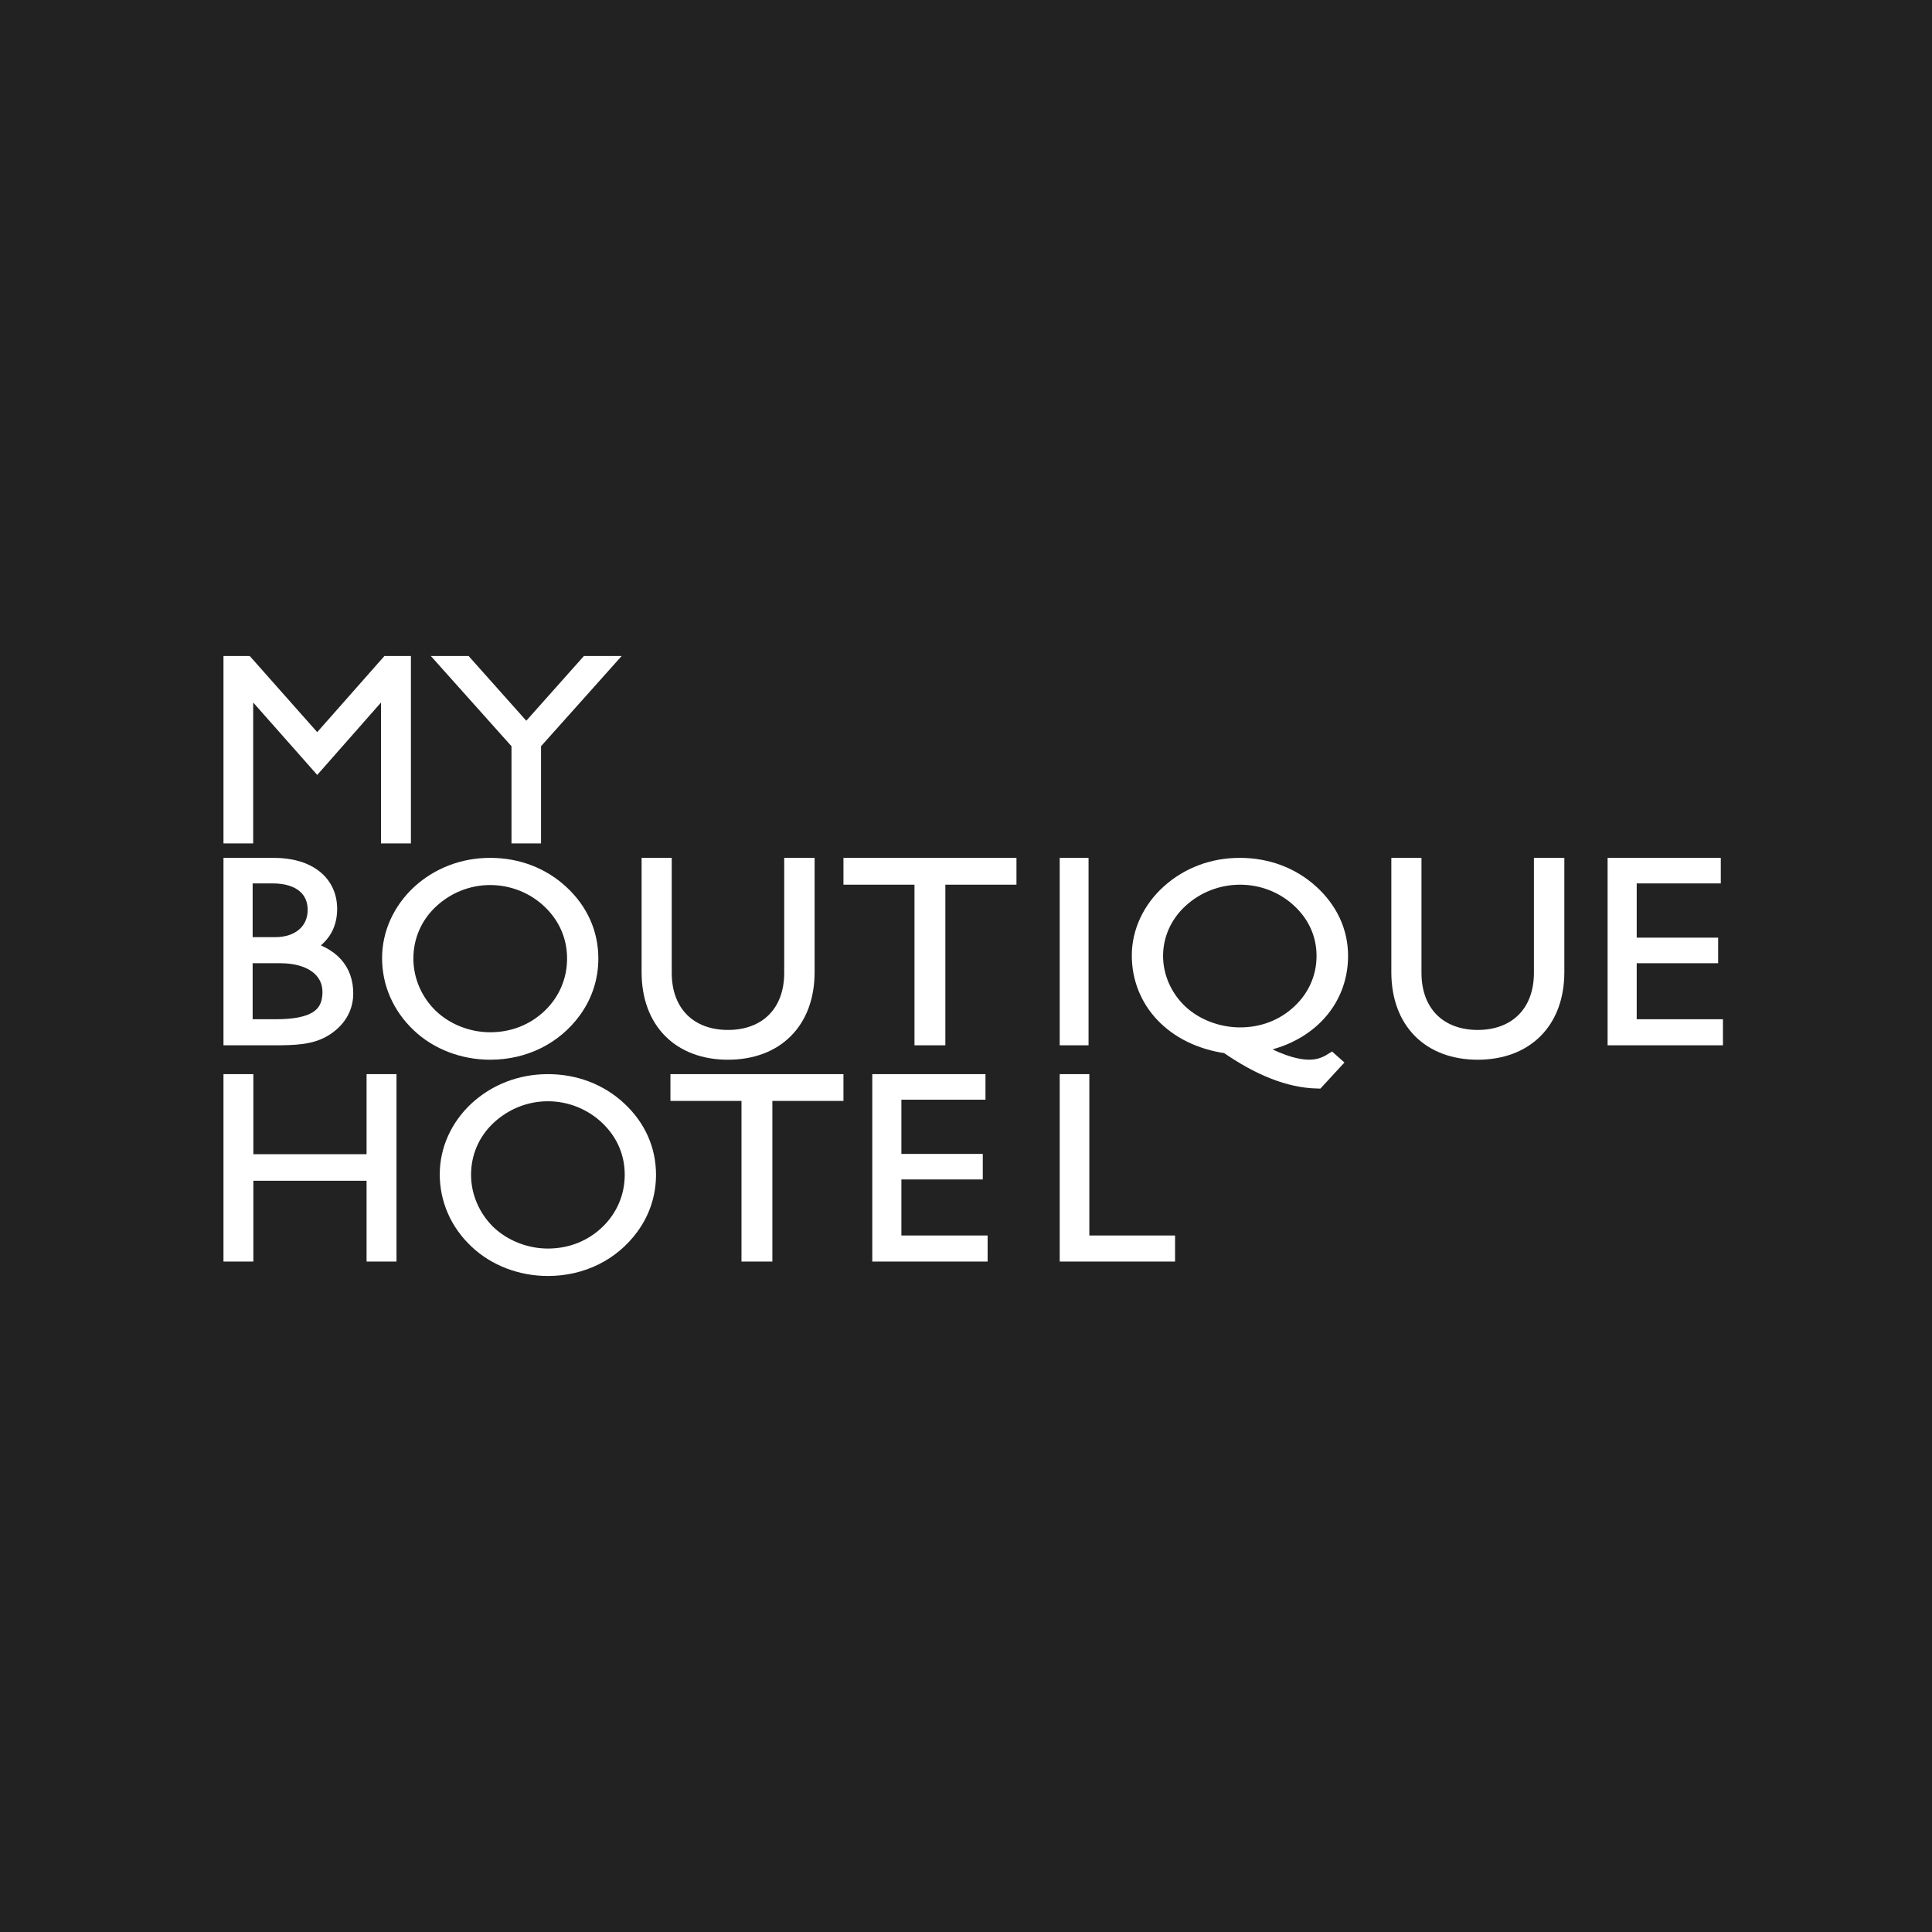 <?xml version="1.0" encoding="UTF-8" standalone="no"?>
<svg width="134px" height="134px" viewBox="0 0 134 134" version="1.1" xmlns="http://www.w3.org/2000/svg" xmlns:xlink="http://www.w3.org/1999/xlink">
    <!-- Generator: Sketch 47.1 (45422) - http://www.bohemiancoding.com/sketch -->
    <title>Group 2</title>
    <desc>Created with Sketch.</desc>
    <defs></defs>
    <g id="Symbols" stroke="none" stroke-width="1" fill="none" fill-rule="evenodd">
        <g id="Menu" transform="translate(-80, 0)">
            <g id="Group-15">
                <g id="Group-13" transform="translate(80, 0)">
                    <g id="Group-19">
                        <g id="Group-2">
                            <rect id="Rectangle-2" fill="#222222" x="0" y="0" width="134" height="134"></rect>
                            <path d="M17.023,71.193 L19.125,71.193 C21.657,71.193 22.866,70.509 22.866,68.802 C22.866,67.308 21.564,66.308 19.442,66.308 L17.023,66.308 L17.023,71.193 Z M17.023,65.499 L19.088,65.499 C20.746,65.499 21.839,64.534 21.839,63.109 C21.839,61.667 20.746,60.772 18.921,60.772 L17.023,60.772 L17.023,65.499 Z M16,60 L18.996,60 C21.432,60 22.885,61.213 22.885,63.039 C22.885,64.27 22.288,65.166 21.079,65.71 C23.016,66.165 24,67.258 24,68.908 C24,69.945 23.46,70.82 22.494,71.401 C21.564,71.966 20.427,72 18.996,72 L16,72 L16,60 Z" id="Fill-10" stroke="#FFFFFF" fill="#FFFFFF"></path>
                            <path d="M29.868,70.46 C30.939,71.493 32.459,72.096 33.999,72.096 C35.579,72.096 37.023,71.527 38.134,70.46 C39.224,69.413 39.831,68.01 39.831,66.483 C39.831,64.973 39.244,63.608 38.134,62.54 C37.042,61.49 35.56,60.885 33.999,60.885 C32.459,60.885 30.999,61.473 29.868,62.54 C28.775,63.572 28.171,64.973 28.171,66.483 C28.171,67.976 28.792,69.413 29.868,70.46 M29.049,61.897 C30.392,60.661 32.129,60 33.999,60 C35.893,60 37.626,60.661 38.953,61.897 C40.298,63.148 41,64.733 41,66.483 C41,67.811 40.59,69.06 39.811,70.128 C38.484,71.95 36.379,73 33.999,73 C32.129,73 30.334,72.32 29.049,71.104 C27.722,69.85 27,68.214 27,66.445 C27,64.755 27.742,63.114 29.049,61.897" id="Fill-12" stroke="#FFFFFF" fill="#FFFFFF"></path>
                            <path d="M50.491,71.935 C53.121,71.935 54.892,70.254 54.892,67.47 L54.892,60 L56,60 L56,67.419 C56,70.889 53.821,73 50.491,73 C47.16,73 45,70.889 45,67.419 L45,60 L46.09,60 L46.09,67.47 C46.09,70.254 47.861,71.935 50.491,71.935" id="Fill-14" stroke="#FFFFFF" fill="#FFFFFF"></path>
                            <polygon  stroke="#FFFFFF" fill="#FFFFFF" points="63.927 60.86 59 60.86 59 60 70 60 70 60.86 65.068 60.86 65.068 72 63.927 72"></polygon>
                            <polygon id="Fill-18" stroke="#FFFFFF" fill="#FFFFFF" points="74 72 75 72 75 60 74 60"></polygon>
                            <path d="M81.862,70.167 C82.933,71.172 84.471,71.758 86.011,71.758 C87.585,71.758 89.01,71.205 90.116,70.167 C91.208,69.15 91.813,67.786 91.813,66.302 C91.813,64.834 91.226,63.507 90.116,62.47 C89.026,61.448 87.569,60.861 86.011,60.861 C84.471,60.861 83.01,61.432 81.881,62.47 C80.792,63.472 80.169,64.834 80.169,66.302 C80.169,67.753 80.792,69.15 81.862,70.167 M79,66.265 C79,64.622 79.759,63.009 81.065,61.844 C82.405,60.643 84.12,60 85.989,60 C87.88,60 89.609,60.643 90.935,61.844 C92.28,63.06 93,64.601 93,66.302 C93,69.524 90.586,72.104 86.788,72.565 C88.422,73.532 89.785,73.998 90.802,73.998 C91.364,73.998 91.85,73.855 92.338,73.553 L92.535,73.729 L91.364,75 C89.399,74.946 87.352,74.125 85.093,72.565 C81.354,72.031 79,69.453 79,66.265" id="Fill-20" stroke="#FFFFFF" fill="#FFFFFF"></path>
                            <path d="M102.491,71.935 C105.116,71.935 106.89,70.254 106.89,67.47 L106.89,60 L108,60 L108,67.419 C108,70.889 105.82,73 102.491,73 C99.16,73 97,70.889 97,67.419 L97,60 L98.091,60 L98.091,67.47 C98.091,70.254 99.863,71.935 102.491,71.935" id="Fill-22" stroke="#FFFFFF" fill="#FFFFFF"></path>
                            <polygon id="Fill-24" stroke="#FFFFFF" fill="#FFFFFF" points="112 60 118.851 60 118.851 60.772 113.019 60.772 113.019 65.534 118.667 65.534 118.667 66.308 113.019 66.308 113.019 71.193 119 71.193 119 72 112 72"></polygon>
                            <polygon id="Fill-26" stroke="#FFFFFF" fill="#FFFFFF" points="16 46 17.097 46 22.002 51.535 26.888 46 28 46 28 58 26.925 58 26.925 47.403 22.002 52.992 17.06 47.403 17.06 58 16 58"></polygon>
                            <polygon id="Fill-28" stroke="#FFFFFF" fill="#FFFFFF" points="35.976 51.566 31 46 32.278 46 36.502 50.741 40.723 46 42 46 37.025 51.566 37.025 58 35.976 58"></polygon>
                            <polygon id="Fill-30" stroke="#FFFFFF" fill="#FFFFFF" points="16 75 17.072 75 17.072 80.553 25.925 80.553 25.925 75 27 75 27 87 25.925 87 25.925 81.395 17.072 81.395 17.072 87 16 87"></polygon>
                            <path d="M33.865,85.459 C34.938,86.489 36.461,87.097 38,87.097 C39.579,87.097 41.022,86.529 42.133,85.459 C43.222,84.411 43.83,83.01 43.83,81.481 C43.83,79.969 43.244,78.608 42.133,77.541 C41.04,76.49 39.56,75.882 38,75.882 C36.461,75.882 34.997,76.473 33.865,77.541 C32.774,78.571 32.171,79.969 32.171,81.481 C32.171,82.971 32.795,84.411 33.865,85.459 M33.048,76.896 C34.393,75.661 36.128,75 38,75 C39.889,75 41.628,75.661 42.952,76.896 C44.297,78.147 45,79.731 45,81.481 C45,82.805 44.589,84.061 43.809,85.126 C42.483,86.95 40.378,88 38,88 C36.128,88 34.334,87.317 33.048,86.1 C31.721,84.853 31,83.212 31,81.444 C31,79.75 31.74,78.107 33.048,76.896" id="Fill-32" stroke="#FFFFFF" fill="#FFFFFF"></path>
                            <polygon id="Fill-34" stroke="#FFFFFF" fill="#FFFFFF" points="51.928 75.857 47 75.857 47 75 58 75 58 75.857 53.07 75.857 53.07 87 51.928 87"></polygon>
                            <polygon id="Fill-36" stroke="#FFFFFF" fill="#FFFFFF" points="61 75 67.851 75 67.851 75.772 62.019 75.772 62.019 80.533 67.664 80.533 67.664 81.304 62.019 81.304 62.019 86.191 68 86.191 68 87 61 87"></polygon>
                            <polygon id="Fill-38" stroke="#FFFFFF" fill="#FFFFFF" points="74 75 75.054 75 75.054 86.191 81 86.191 81 87 74 87"></polygon>
                        </g>
                    </g>
                </g>
            </g>
        </g>
    </g>
</svg>